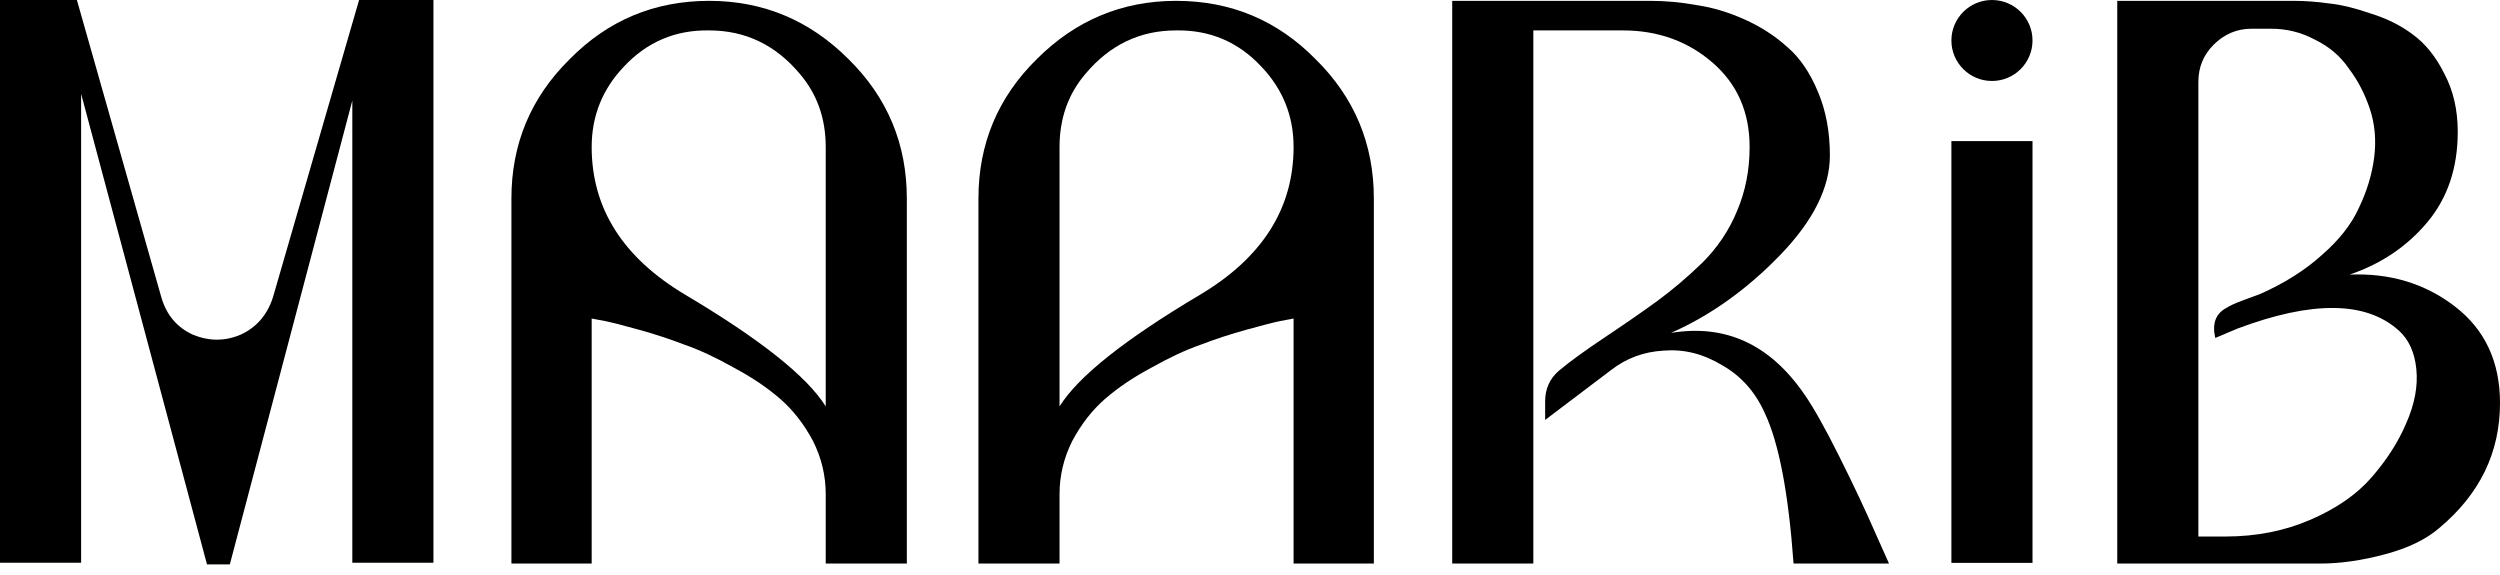 <svg xmlns="http://www.w3.org/2000/svg" width="200" height="46" viewBox="0 0 200 46" fill="none"><path d="M196.62 10.545C196.62 13.429 195.809 15.839 194.187 17.777C192.565 19.715 190.492 21.112 187.968 21.968C191.213 21.833 194.029 22.689 196.418 24.536C198.806 26.384 200 28.953 200 32.242C200 36.208 198.378 39.542 195.133 42.246C194.097 43.147 192.655 43.846 190.807 44.341C188.96 44.837 187.225 45.085 185.603 45.085H169.38V0.068H183.507C184.408 0.068 185.332 0.135 186.278 0.27C187.225 0.36 188.351 0.631 189.658 1.081C190.965 1.487 192.092 2.05 193.038 2.771C194.029 3.492 194.863 4.529 195.539 5.881C196.26 7.232 196.62 8.787 196.62 10.545ZM191.889 26.429C189.275 24.086 184.972 24.041 178.978 26.294C177.807 26.79 177.221 27.037 177.221 27.037C176.951 25.866 177.266 25.055 178.167 24.604C178.348 24.469 178.798 24.266 179.519 23.996C180.24 23.725 180.668 23.568 180.803 23.523C182.741 22.666 184.386 21.63 185.738 20.413C187.135 19.197 188.126 17.935 188.712 16.628C189.343 15.321 189.748 13.992 189.929 12.64C190.109 11.243 189.996 9.936 189.591 8.72C189.185 7.503 188.622 6.421 187.901 5.475C187.225 4.484 186.324 3.718 185.197 3.177C184.116 2.591 182.944 2.298 181.682 2.298H180.127C178.956 2.298 177.942 2.726 177.086 3.582C176.275 4.394 175.869 5.385 175.869 6.557V42.922H178.032C180.511 42.922 182.786 42.471 184.859 41.57C186.932 40.669 188.554 39.542 189.726 38.19C190.942 36.793 191.866 35.351 192.497 33.864C193.173 32.332 193.443 30.89 193.308 29.538C193.173 28.186 192.7 27.15 191.889 26.429Z" fill="black"></path><path d="M162.601 11.288V45.029H156.112V11.288H162.601Z" fill="black"></path><path d="M159.357 0C161.145 0 162.601 1.45 162.601 3.239V3.239C162.601 5.028 161.145 6.478 159.357 6.478V6.478C157.568 6.478 156.112 5.028 156.112 3.239V3.239C156.112 1.45 157.568 0 159.357 0V0Z" fill="black"></path><path d="M151.122 45.085H143.484C143.079 39.452 142.313 35.441 141.186 33.053C140.42 31.341 139.271 30.057 137.739 29.2C136.252 28.299 134.697 27.916 133.075 28.051C131.498 28.141 130.101 28.66 128.884 29.606L123.612 33.594V32.107C123.612 31.116 123.972 30.304 124.693 29.674C125.549 28.953 126.789 28.051 128.411 26.97C130.033 25.888 131.43 24.919 132.602 24.063C133.773 23.207 134.968 22.193 136.184 21.022C137.401 19.805 138.325 18.43 138.956 16.898C139.632 15.321 139.969 13.609 139.969 11.761C139.969 8.967 138.978 6.714 136.995 5.002C135.013 3.29 132.624 2.433 129.83 2.433H122.666V45.085H116.177V0.068H131.993C133.255 0.068 134.494 0.18 135.711 0.406C136.973 0.586 138.257 0.969 139.564 1.555C140.871 2.14 142.02 2.884 143.011 3.785C144.003 4.641 144.814 5.836 145.445 7.368C146.075 8.855 146.391 10.545 146.391 12.437C146.391 15.006 145.062 17.664 142.403 20.413C139.744 23.162 136.838 25.235 133.683 26.632C138.054 25.911 141.614 27.556 144.363 31.566C145.084 32.603 146.008 34.247 147.134 36.501C148.261 38.754 149.207 40.759 149.973 42.516L151.122 45.085Z" fill="black"></path><path d="M94.091 0.068C98.462 0.068 102.18 1.622 105.244 4.732C108.354 7.796 109.908 11.513 109.908 15.884V45.085H103.487V25.483C103.216 25.528 102.856 25.595 102.405 25.686C101.955 25.776 101.076 26.001 99.769 26.361C98.462 26.722 97.223 27.128 96.052 27.578C94.88 27.984 93.573 28.592 92.131 29.403C90.689 30.169 89.45 31.003 88.413 31.904C87.377 32.805 86.498 33.932 85.777 35.284C85.101 36.636 84.763 38.055 84.763 39.542V45.085H78.275V15.884C78.275 11.513 79.829 7.796 82.938 4.732C86.048 1.622 89.765 0.068 94.091 0.068ZM84.763 32.513C86.251 30.124 89.991 27.15 95.984 23.59C100.986 20.616 103.487 16.673 103.487 11.761C103.487 9.283 102.631 7.142 100.918 5.34C99.071 3.357 96.795 2.388 94.091 2.433C91.207 2.433 88.796 3.582 86.859 5.881C85.462 7.503 84.763 9.463 84.763 11.761V32.513Z" fill="black"></path><path d="M56.73 0.068C52.359 0.068 48.641 1.622 45.577 4.732C42.468 7.796 40.913 11.513 40.913 15.884V45.085H47.334V25.483C47.605 25.528 47.965 25.595 48.416 25.686C48.867 25.776 49.745 26.001 51.052 26.361C52.359 26.722 53.598 27.128 54.77 27.578C55.941 27.984 57.248 28.592 58.69 29.403C60.132 30.169 61.371 31.003 62.408 31.904C63.444 32.805 64.323 33.932 65.044 35.284C65.72 36.636 66.058 38.055 66.058 39.542V45.085H72.547V15.884C72.547 11.513 70.992 7.796 67.883 4.732C64.774 1.622 61.056 0.068 56.73 0.068ZM66.058 32.513C64.571 30.124 60.831 27.15 54.837 23.59C49.836 20.616 47.334 16.673 47.334 11.761C47.334 9.283 48.191 7.142 49.903 5.34C51.751 3.357 54.026 2.388 56.73 2.433C59.614 2.433 62.025 3.582 63.963 5.881C65.359 7.503 66.058 9.463 66.058 11.761V32.513Z" fill="black"></path><path d="M21.833 23.793L28.727 0H34.675V45.017H28.186V8.044L18.386 45.153H16.56L6.489 7.503V45.017H0V0H6.151L12.91 23.793C13.316 25.19 14.15 26.181 15.411 26.767C16.718 27.308 18.002 27.308 19.264 26.767C20.526 26.181 21.382 25.19 21.833 23.793Z" fill="black"></path></svg>